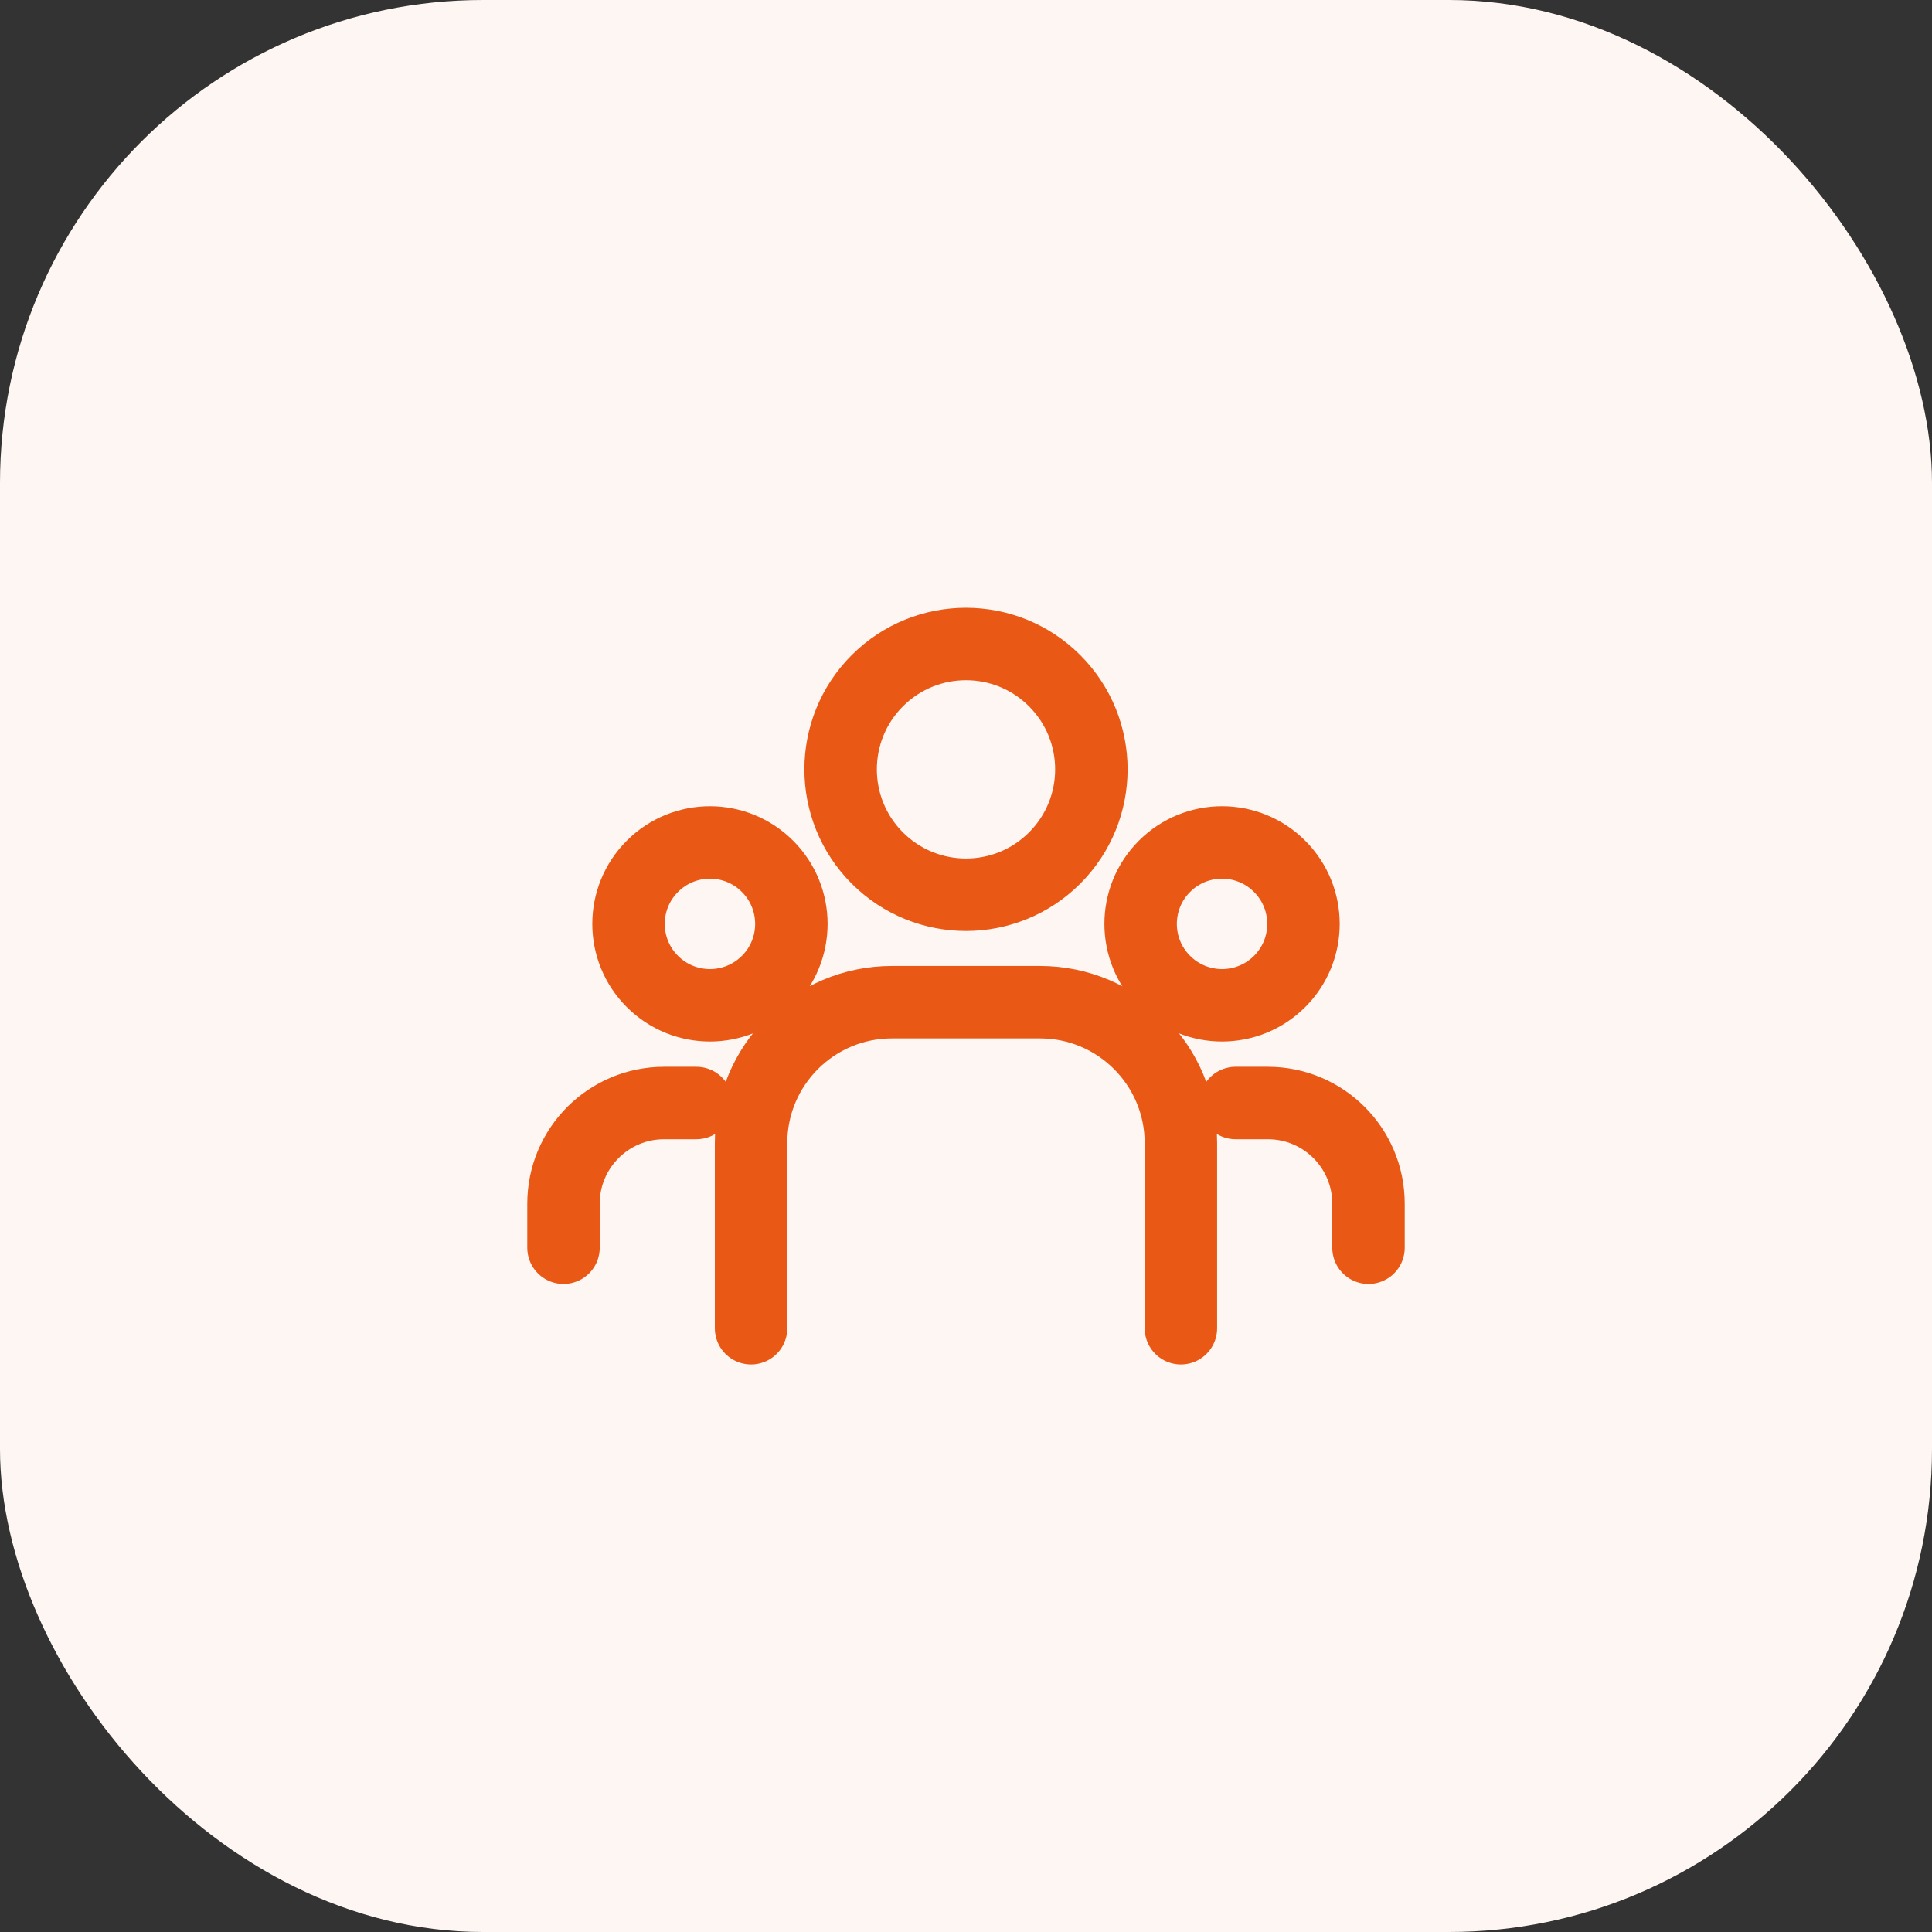 <svg width="48" height="48" viewBox="0 0 48 48" fill="none" xmlns="http://www.w3.org/2000/svg">
<rect x="0" y="0" width="48" height="48" fill="#333333" stroke="none"/>
<rect width="48" height="48" rx="12" fill="#FEF6F3"/>
<path d="M34 31V29.904C34 28.523 32.881 27.404 31.5 27.404H30.699M14 31V29.904C14 28.523 15.119 27.404 16.5 27.404H17.301M29.339 33V28.399C29.339 26.466 27.772 24.899 25.839 24.899H22.16C20.227 24.899 18.66 26.466 18.66 28.399V33M31.792 21.524C32.582 22.314 32.582 23.595 31.792 24.384C31.002 25.174 29.721 25.174 28.931 24.384C28.141 23.595 28.141 22.314 28.931 21.524C29.721 20.733 31.002 20.733 31.792 21.524ZM26.202 16.912C27.419 18.129 27.419 20.101 26.202 21.318C24.986 22.534 23.014 22.534 21.797 21.318C20.581 20.101 20.581 18.129 21.797 16.912C23.014 15.696 24.986 15.696 26.202 16.912ZM19.069 21.524C19.859 22.314 19.859 23.595 19.069 24.384C18.279 25.174 16.998 25.174 16.208 24.384C15.418 23.595 15.418 22.314 16.208 21.524C16.998 20.733 18.279 20.733 19.069 21.524Z" stroke="#E95814" stroke-width="1.8" stroke-miterlimit="10" stroke-linecap="round" stroke-linejoin="round"/>
</svg>
